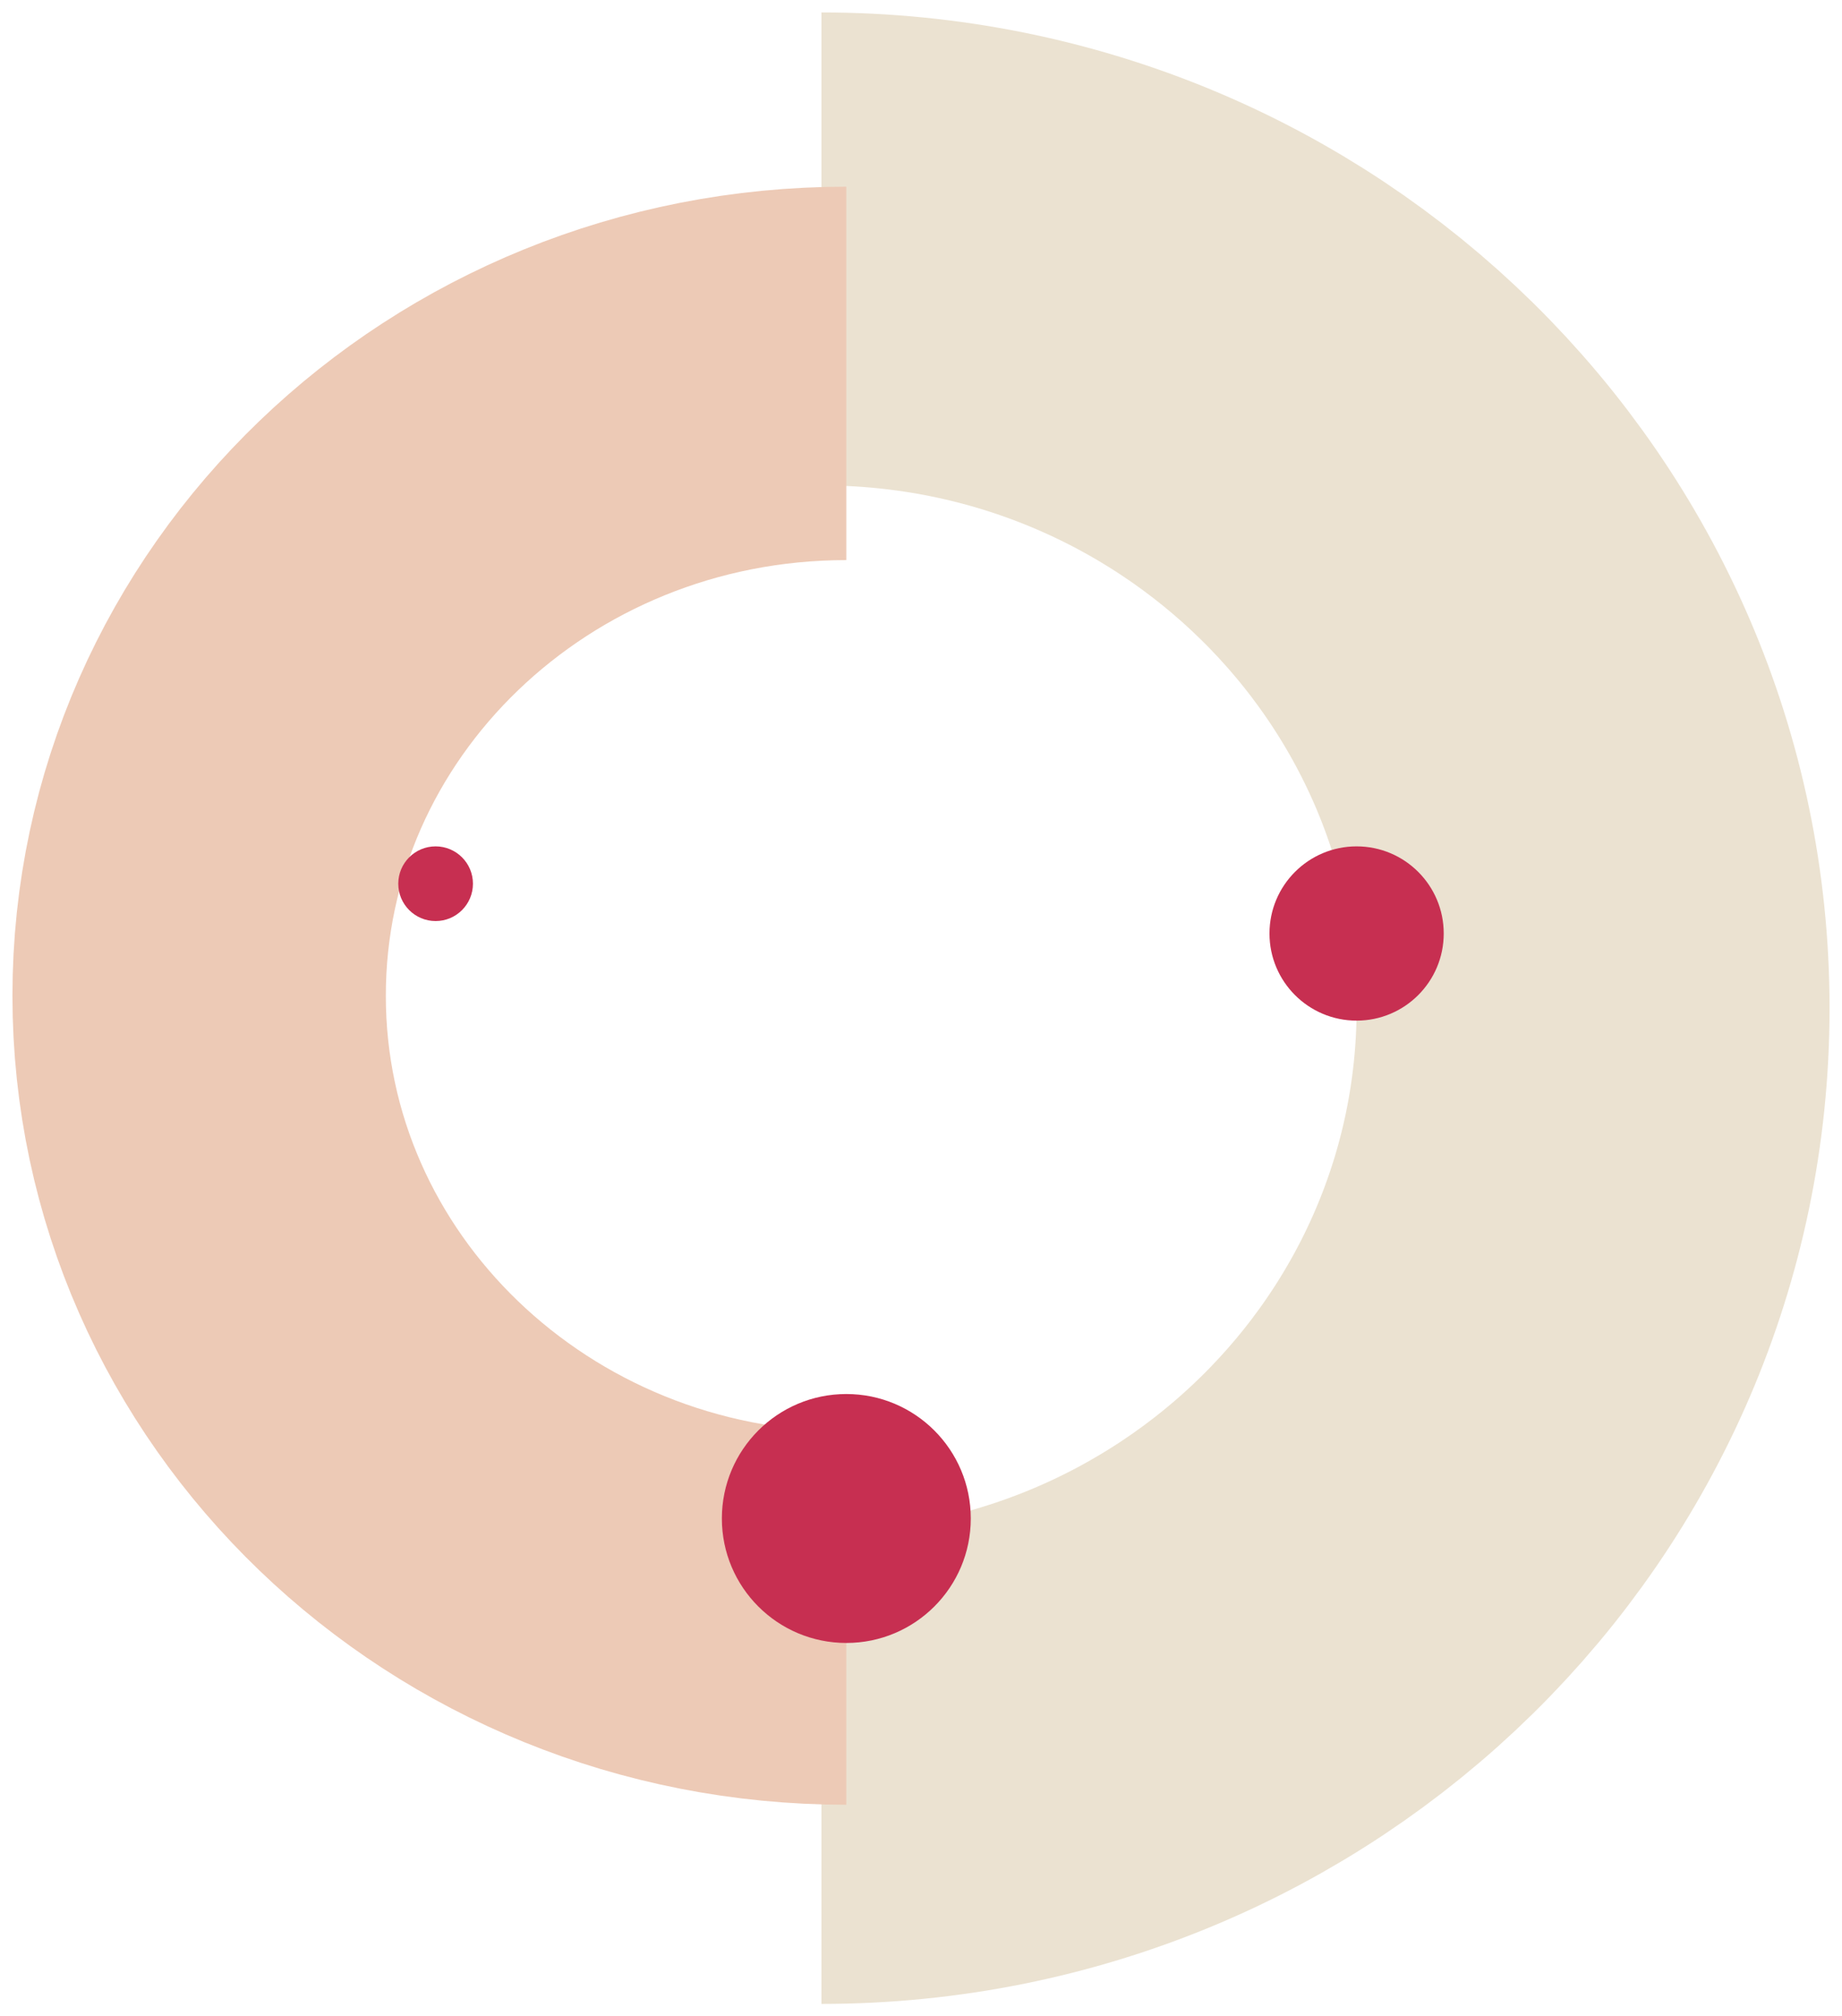 <svg xmlns="http://www.w3.org/2000/svg" width="74" height="81" viewBox="0 0 74 81" fill="none"><path d="M33 71C50.121 71 64 57.345 64 40.5C64 23.655 50.121 10 33 10" stroke="#EBE2D1" stroke-width="19"></path><path d="M34 65C19.641 65 8 53.807 8 40C8 26.193 19.641 15 34 15" stroke="#EDCAB6" stroke-width="15"></path><g filter="url(#filter0_d_206_137)"><circle cx="54.5" cy="37.5" r="3.5" fill="#C72F51"></circle></g><g filter="url(#filter1_d_206_137)"><circle cx="34" cy="61" r="5" fill="#C72F51"></circle></g><g filter="url(#filter2_d_206_137)"><circle cx="17.5" cy="35.5" r="1.5" fill="#C72F51"></circle></g><defs><filter id="filter0_d_206_137" x="48.74" y="34" width="9.26" height="9.26" filterUnits="userSpaceOnUse" color-interpolation-filters="sRGB"><feGaussianBlur stdDeviation="0.452"></feGaussianBlur></filter><filter id="filter1_d_206_137" x="26.74" y="56" width="12.26" height="12.26" filterUnits="userSpaceOnUse" color-interpolation-filters="sRGB"><feGaussianBlur stdDeviation="0.452"></feGaussianBlur></filter><filter id="filter2_d_206_137" x="13.74" y="34" width="5.26" height="5.26" filterUnits="userSpaceOnUse" color-interpolation-filters="sRGB"><feGaussianBlur stdDeviation="0.452"></feGaussianBlur></filter></defs></svg>